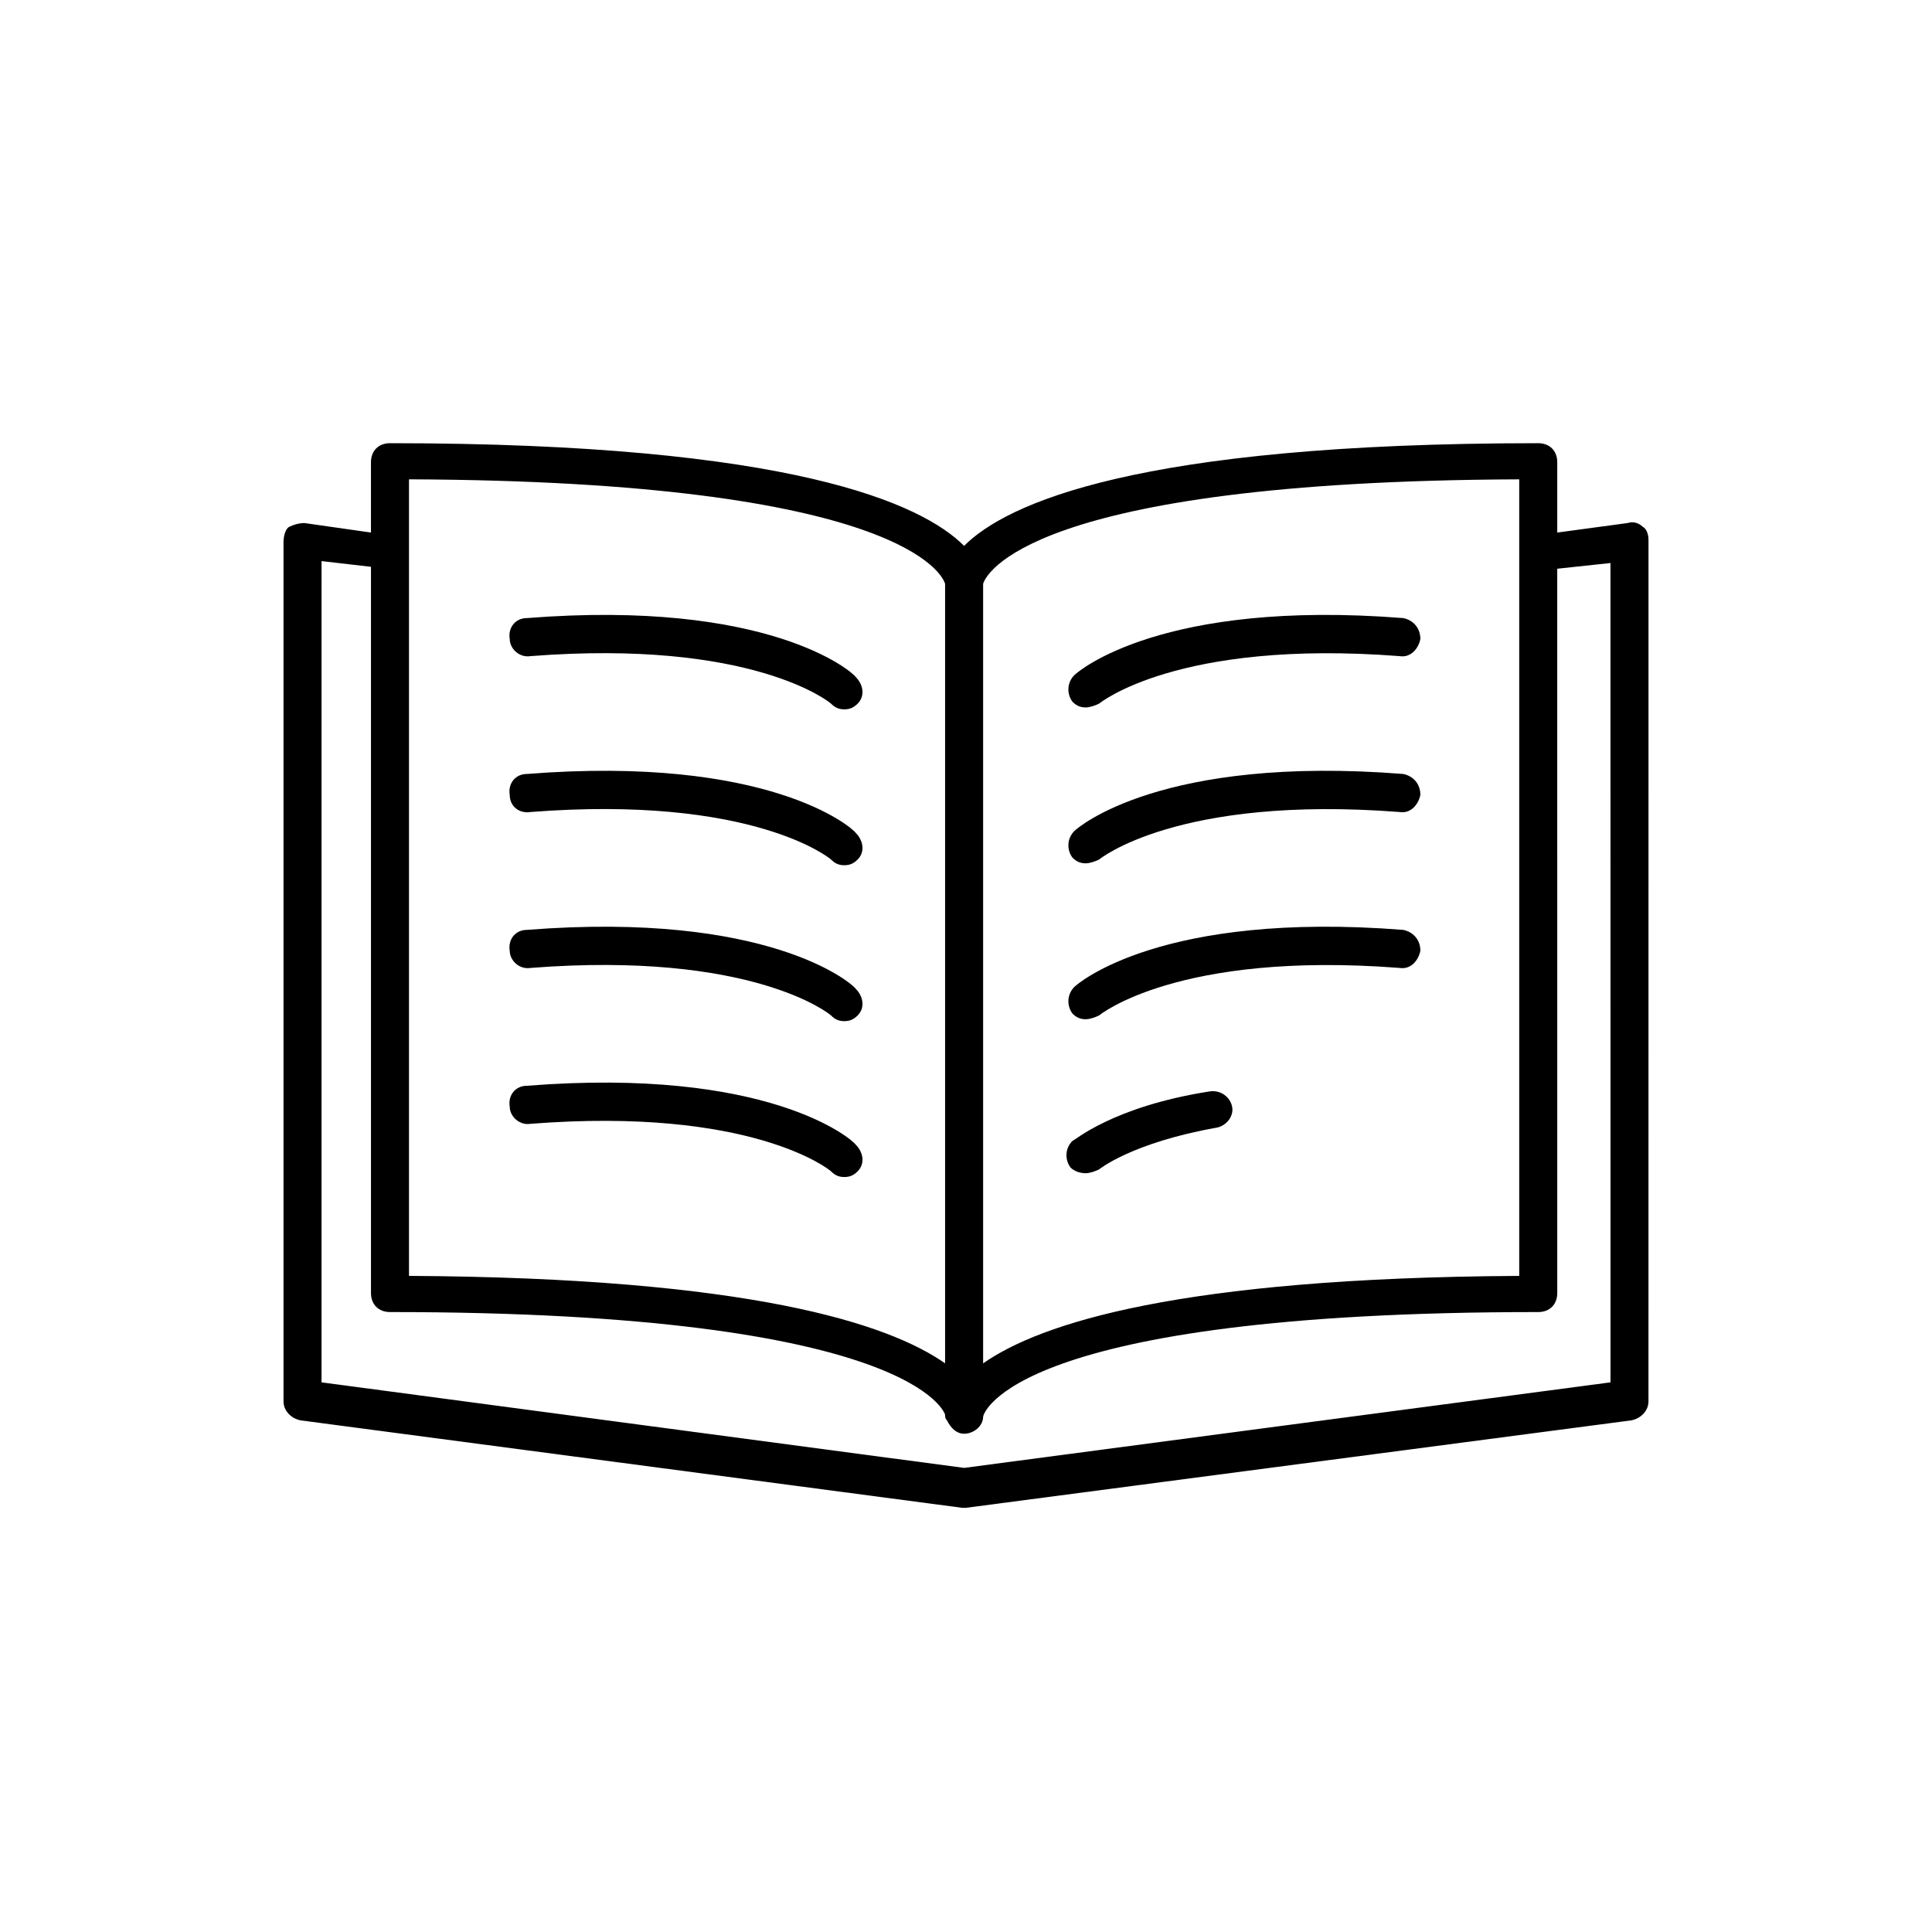 <?xml version="1.0" encoding="UTF-8"?>
<!-- Uploaded to: SVG Repo, www.svgrepo.com, Generator: SVG Repo Mixer Tools -->
<svg fill="#000000" width="800px" height="800px" version="1.1" viewBox="144 144 512 512" xmlns="http://www.w3.org/2000/svg">
 <g>
  <path d="m579.36 283.62c-1.008-1.008-2.519-1.512-4.031-1.008l-18.641 2.519v-18.641c0-3.023-2.016-5.039-5.039-5.039-106.81 0-141.07 16.121-152.15 27.207-11.082-11.082-45.344-27.207-152.15-27.207-3.023 0-5.039 2.016-5.039 5.039v18.641l-17.633-2.519c-1.512 0-3.023 0.504-4.031 1.008-1.008 0.504-1.512 2.519-1.512 4.031v227.72c0 2.519 2.016 4.535 4.535 5.039l175.32 23.176h0.504 0.504l176.33-23.176c2.519-0.504 4.535-2.519 4.535-5.039l0.008-228.23c0-1.512-0.504-3.023-1.512-3.527zm-32.75-12.594v211.1c-90.184 0.504-126.96 12.594-142.07 23.176v-206.56c0.504-2.016 11.086-27.207 142.07-27.711zm-294.22 0c130.99 0.504 141.57 25.695 142.07 27.711v206.56c-15.113-10.578-51.891-22.672-142.07-23.176zm318.41 239.31-171.3 22.672-170.29-22.672 0.004-217.64 13.098 1.512v192.46c0 3.023 2.016 5.039 5.039 5.039 139.55 0 147.11 27.207 147.11 27.207 0 0.504 0 1.008 0.504 1.512 1.008 2.016 2.519 3.527 4.535 3.527 2.519 0 5.039-2.016 5.039-4.535 0-0.504 7.055-27.711 147.11-27.711 3.023 0 5.039-2.016 5.039-5.039l-0.004-191.95 14.105-1.512z"/>
  <path d="m283.62 307.8c-3.023 0-5.039 2.519-4.535 5.543 0 2.519 2.519 5.039 5.543 4.535 58.441-4.535 79.098 12.09 79.602 12.594 1.008 1.008 2.016 1.512 3.527 1.512 1.512 0 2.519-0.504 3.527-1.512 2.016-2.016 1.512-5.039-0.504-7.055-1.008-1.512-23.176-20.656-87.16-15.617z"/>
  <path d="m283.62 349.11c-3.023 0-5.039 2.519-4.535 5.543 0 3.023 2.519 5.039 5.543 4.535 58.441-4.535 79.098 12.09 79.602 12.594 1.008 1.008 2.016 1.512 3.527 1.512 1.512 0 2.519-0.504 3.527-1.512 2.016-2.016 1.512-5.039-0.504-7.055-1.008-1.512-23.176-20.656-87.16-15.617z"/>
  <path d="m283.62 390.43c-3.023 0-5.039 2.519-4.535 5.543 0 2.519 2.519 5.039 5.543 4.535 58.441-4.535 79.098 12.09 79.602 12.594 1.008 1.008 2.016 1.512 3.527 1.512 1.512 0 2.519-0.504 3.527-1.512 2.016-2.016 1.512-5.039-0.504-7.055-1.008-1.512-23.176-20.656-87.16-15.617z"/>
  <path d="m283.62 431.74c-3.023 0-5.039 2.519-4.535 5.543 0 2.519 2.519 5.039 5.543 4.535 58.441-4.535 79.098 12.09 79.602 12.594 1.008 1.008 2.016 1.512 3.527 1.512 1.512 0 2.519-0.504 3.527-1.512 2.016-2.016 1.512-5.039-0.504-7.055-1.008-1.512-23.176-20.656-87.16-15.617z"/>
  <path d="m431.74 331.48c1.008 0 2.519-0.504 3.527-1.008 0 0 20.656-17.129 79.602-12.594 3.023 0.504 5.039-2.016 5.543-4.535 0-3.023-2.016-5.039-4.535-5.543-63.984-5.039-86.152 14.105-87.16 15.113-2.016 2.016-2.016 5.039-0.504 7.055 1.008 1.008 2.016 1.512 3.527 1.512z"/>
  <path d="m431.74 372.79c1.008 0 2.519-0.504 3.527-1.008 0 0 20.656-17.129 79.602-12.594 3.023 0.504 5.039-2.016 5.543-4.535 0-3.023-2.016-5.039-4.535-5.543-63.984-5.039-86.152 14.105-87.16 15.113-2.016 2.016-2.016 5.039-0.504 7.055 1.008 1.008 2.016 1.512 3.527 1.512z"/>
  <path d="m431.74 414.11c1.008 0 2.519-0.504 3.527-1.008 0 0 20.656-17.129 79.602-12.594 3.023 0.504 5.039-2.016 5.543-4.535 0-3.023-2.016-5.039-4.535-5.543-63.984-5.039-86.152 14.105-87.16 15.113-2.016 2.016-2.016 5.039-0.504 7.055 1.008 1.008 2.016 1.512 3.527 1.512z"/>
  <path d="m464.48 433.25c-25.695 4.031-35.77 13.098-36.273 13.098-2.016 2.016-2.016 5.039-0.504 7.055 1.008 1.008 2.519 1.512 4.031 1.512 1.008 0 2.519-0.504 3.527-1.008 0 0 8.566-7.055 31.234-11.082 2.519-0.504 4.535-3.023 4.031-5.543s-3.023-4.535-6.047-4.031z"/>
 </g>
</svg>